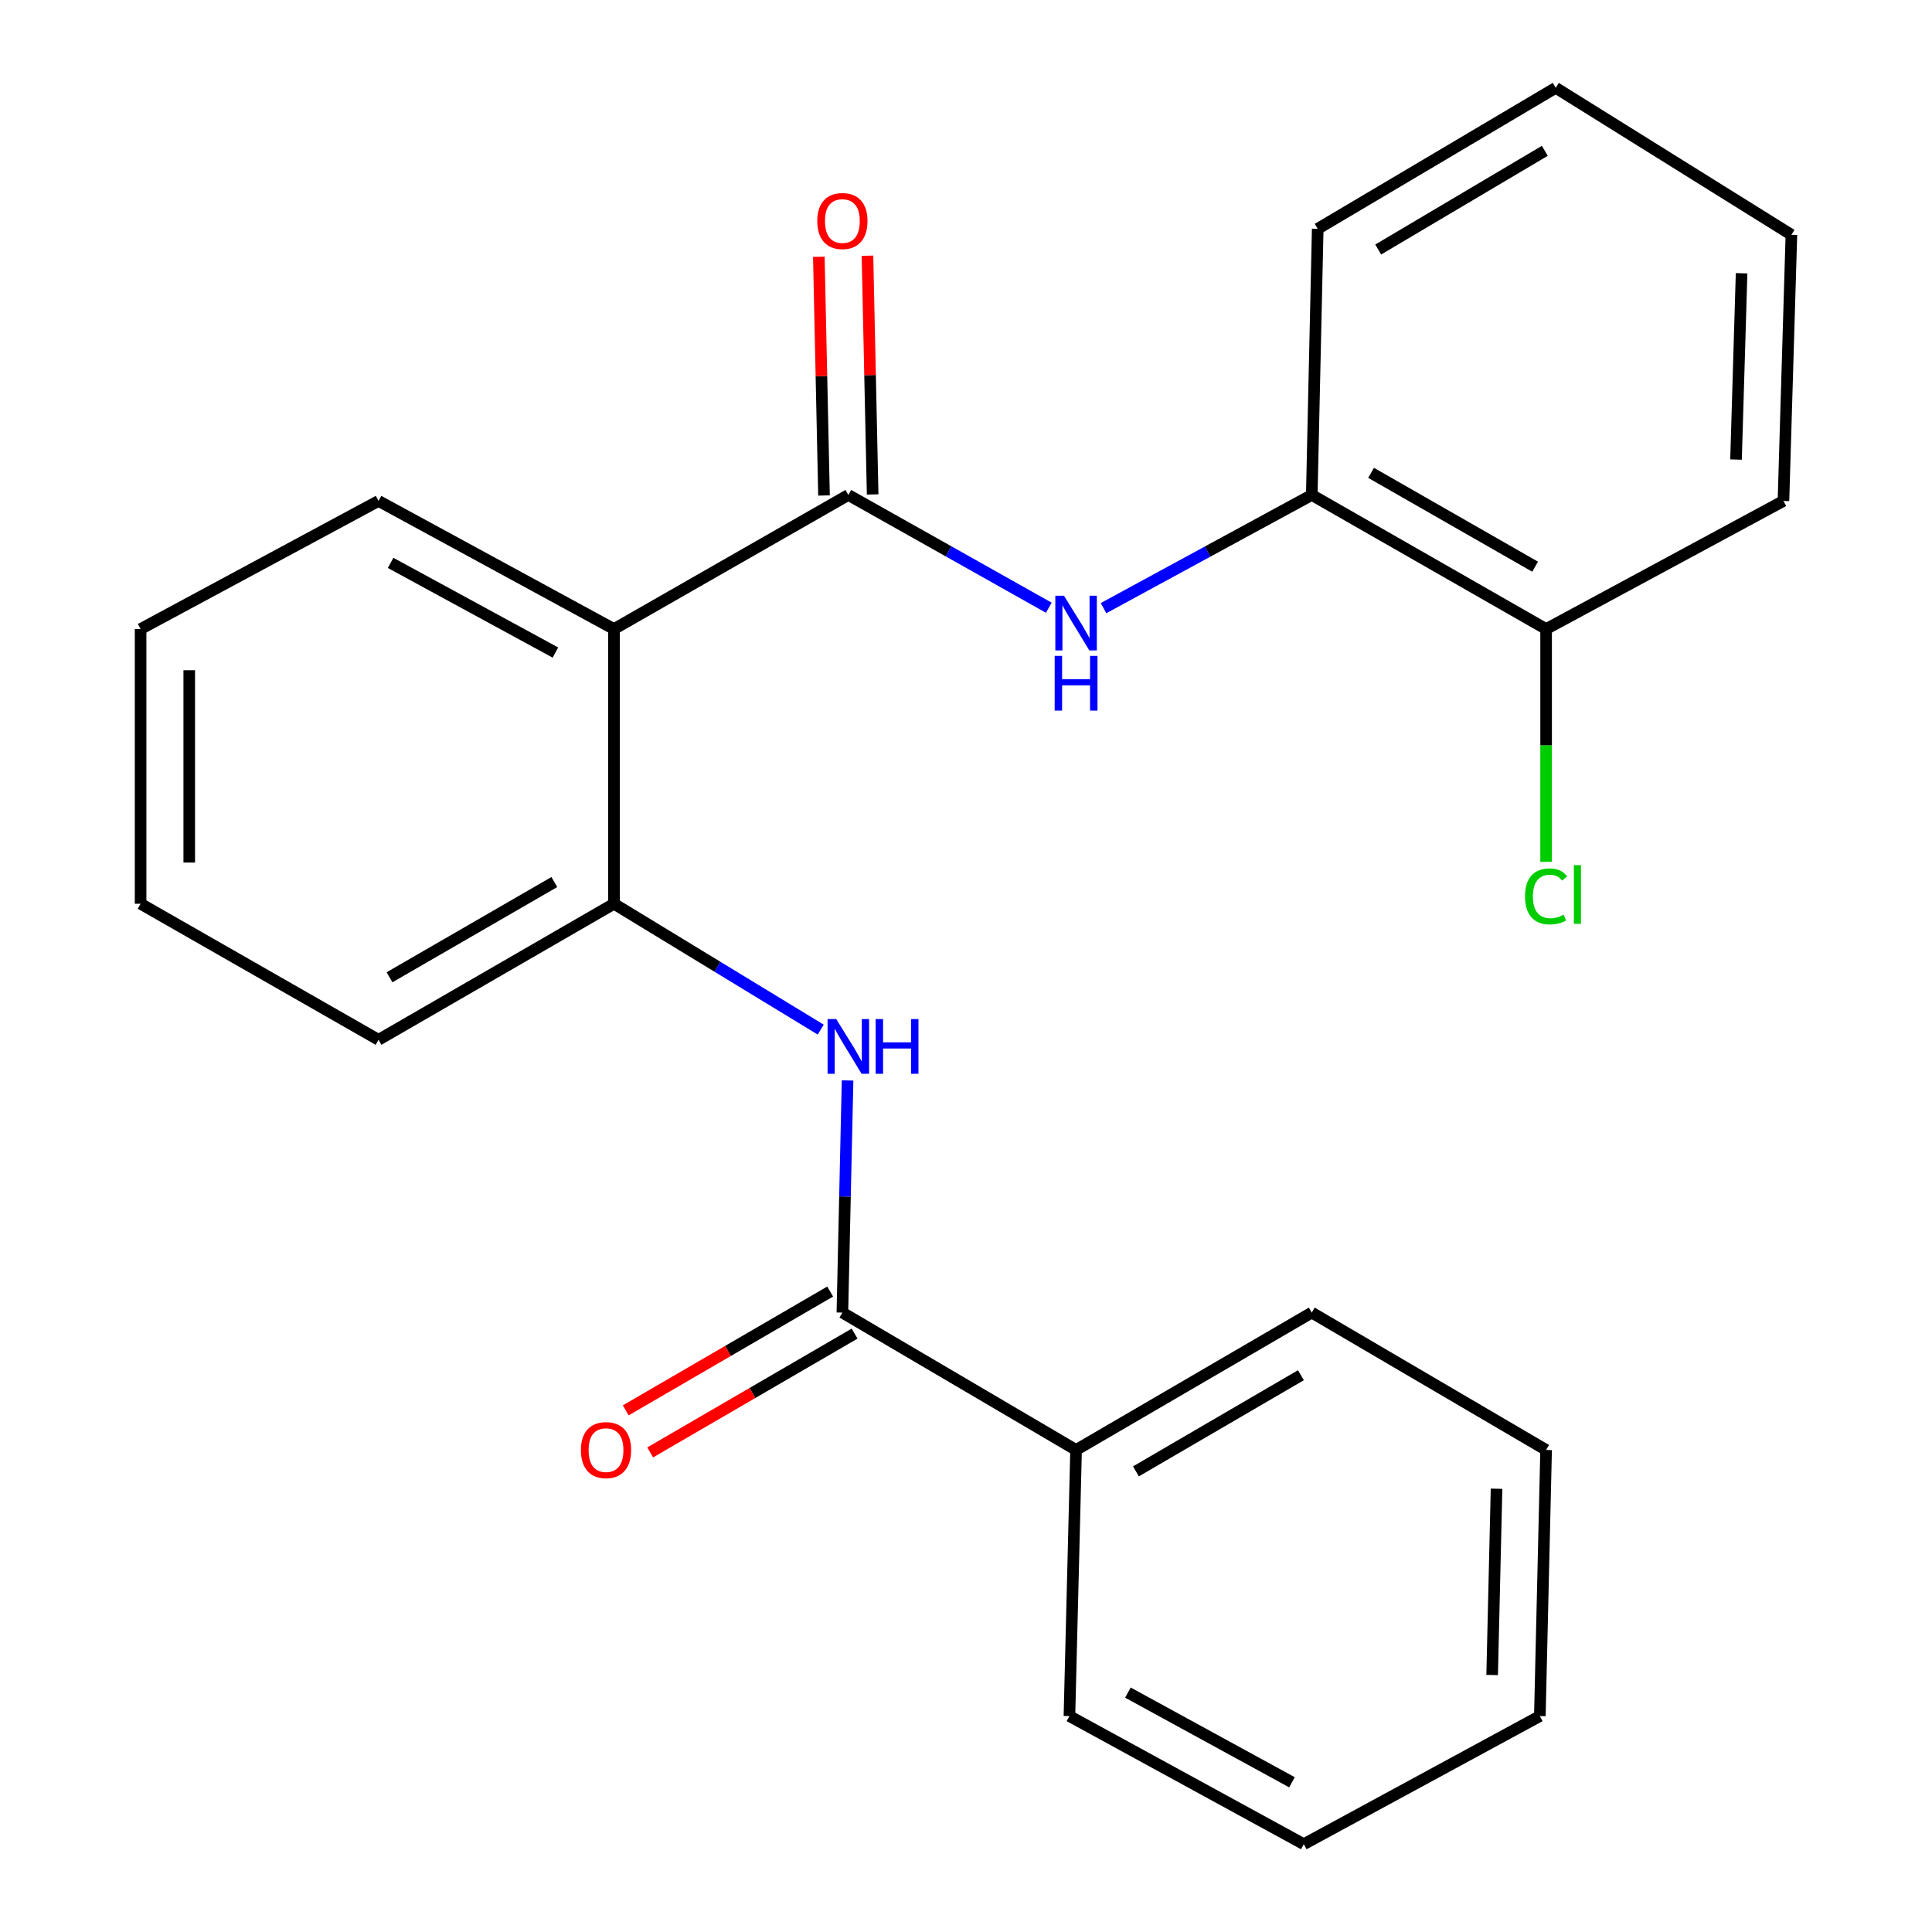 <?xml version='1.0' encoding='iso-8859-1'?>
<svg version='1.1' baseProfile='full'
              xmlns='http://www.w3.org/2000/svg'
                      xmlns:rdkit='http://www.rdkit.org/xml'
                      xmlns:xlink='http://www.w3.org/1999/xlink'
                  xml:space='preserve'
width='1000px' height='1000px' viewBox='0 0 1000 1000'>
<!-- END OF HEADER -->
<rect style='opacity:1.0;fill:#FFFFFF;stroke:none' width='1000' height='1000' x='0' y='0'> </rect>
<path class='bond-0' d='M 439.094,256.193 L 317.799,325.59' style='fill:none;fill-rule:evenodd;stroke:#000000;stroke-width:6px;stroke-linecap:butt;stroke-linejoin:miter;stroke-opacity:1' />
<path class='bond-3' d='M 439.094,256.193 L 490.974,285.374' style='fill:none;fill-rule:evenodd;stroke:#000000;stroke-width:6px;stroke-linecap:butt;stroke-linejoin:miter;stroke-opacity:1' />
<path class='bond-3' d='M 490.974,285.374 L 542.854,314.556' style='fill:none;fill-rule:evenodd;stroke:#0000FF;stroke-width:6px;stroke-linecap:butt;stroke-linejoin:miter;stroke-opacity:1' />
<path class='bond-6' d='M 451.68,255.92 L 450.34,194.137' style='fill:none;fill-rule:evenodd;stroke:#000000;stroke-width:6px;stroke-linecap:butt;stroke-linejoin:miter;stroke-opacity:1' />
<path class='bond-6' d='M 450.34,194.137 L 449,132.355' style='fill:none;fill-rule:evenodd;stroke:#FF0000;stroke-width:6px;stroke-linecap:butt;stroke-linejoin:miter;stroke-opacity:1' />
<path class='bond-6' d='M 426.507,256.466 L 425.167,194.683' style='fill:none;fill-rule:evenodd;stroke:#000000;stroke-width:6px;stroke-linecap:butt;stroke-linejoin:miter;stroke-opacity:1' />
<path class='bond-6' d='M 425.167,194.683 L 423.827,132.901' style='fill:none;fill-rule:evenodd;stroke:#FF0000;stroke-width:6px;stroke-linecap:butt;stroke-linejoin:miter;stroke-opacity:1' />
<path class='bond-4' d='M 317.799,325.59 L 317.799,467.784' style='fill:none;fill-rule:evenodd;stroke:#000000;stroke-width:6px;stroke-linecap:butt;stroke-linejoin:miter;stroke-opacity:1' />
<path class='bond-11' d='M 317.799,325.59 L 195.93,259.284' style='fill:none;fill-rule:evenodd;stroke:#000000;stroke-width:6px;stroke-linecap:butt;stroke-linejoin:miter;stroke-opacity:1' />
<path class='bond-11' d='M 287.484,337.762 L 202.176,291.348' style='fill:none;fill-rule:evenodd;stroke:#000000;stroke-width:6px;stroke-linecap:butt;stroke-linejoin:miter;stroke-opacity:1' />
<path class='bond-1' d='M 436.016,679.39 L 437.358,619.312' style='fill:none;fill-rule:evenodd;stroke:#000000;stroke-width:6px;stroke-linecap:butt;stroke-linejoin:miter;stroke-opacity:1' />
<path class='bond-1' d='M 437.358,619.312 L 438.7,559.235' style='fill:none;fill-rule:evenodd;stroke:#0000FF;stroke-width:6px;stroke-linecap:butt;stroke-linejoin:miter;stroke-opacity:1' />
<path class='bond-7' d='M 429.69,668.505 L 376.787,699.251' style='fill:none;fill-rule:evenodd;stroke:#000000;stroke-width:6px;stroke-linecap:butt;stroke-linejoin:miter;stroke-opacity:1' />
<path class='bond-7' d='M 376.787,699.251 L 323.883,729.998' style='fill:none;fill-rule:evenodd;stroke:#FF0000;stroke-width:6px;stroke-linecap:butt;stroke-linejoin:miter;stroke-opacity:1' />
<path class='bond-7' d='M 442.342,690.275 L 389.439,721.021' style='fill:none;fill-rule:evenodd;stroke:#000000;stroke-width:6px;stroke-linecap:butt;stroke-linejoin:miter;stroke-opacity:1' />
<path class='bond-7' d='M 389.439,721.021 L 336.536,751.767' style='fill:none;fill-rule:evenodd;stroke:#FF0000;stroke-width:6px;stroke-linecap:butt;stroke-linejoin:miter;stroke-opacity:1' />
<path class='bond-8' d='M 436.016,679.39 L 556.976,750.494' style='fill:none;fill-rule:evenodd;stroke:#000000;stroke-width:6px;stroke-linecap:butt;stroke-linejoin:miter;stroke-opacity:1' />
<path class='bond-2' d='M 424.804,532.93 L 371.301,500.357' style='fill:none;fill-rule:evenodd;stroke:#0000FF;stroke-width:6px;stroke-linecap:butt;stroke-linejoin:miter;stroke-opacity:1' />
<path class='bond-2' d='M 371.301,500.357 L 317.799,467.784' style='fill:none;fill-rule:evenodd;stroke:#000000;stroke-width:6px;stroke-linecap:butt;stroke-linejoin:miter;stroke-opacity:1' />
<path class='bond-5' d='M 571.187,314.775 L 625.078,285.484' style='fill:none;fill-rule:evenodd;stroke:#0000FF;stroke-width:6px;stroke-linecap:butt;stroke-linejoin:miter;stroke-opacity:1' />
<path class='bond-5' d='M 625.078,285.484 L 678.97,256.193' style='fill:none;fill-rule:evenodd;stroke:#000000;stroke-width:6px;stroke-linecap:butt;stroke-linejoin:miter;stroke-opacity:1' />
<path class='bond-12' d='M 317.799,467.784 L 195.93,538.203' style='fill:none;fill-rule:evenodd;stroke:#000000;stroke-width:6px;stroke-linecap:butt;stroke-linejoin:miter;stroke-opacity:1' />
<path class='bond-12' d='M 286.921,456.545 L 201.613,505.838' style='fill:none;fill-rule:evenodd;stroke:#000000;stroke-width:6px;stroke-linecap:butt;stroke-linejoin:miter;stroke-opacity:1' />
<path class='bond-9' d='M 678.97,256.193 L 800.265,325.59' style='fill:none;fill-rule:evenodd;stroke:#000000;stroke-width:6px;stroke-linecap:butt;stroke-linejoin:miter;stroke-opacity:1' />
<path class='bond-9' d='M 709.669,244.747 L 794.575,293.325' style='fill:none;fill-rule:evenodd;stroke:#000000;stroke-width:6px;stroke-linecap:butt;stroke-linejoin:miter;stroke-opacity:1' />
<path class='bond-13' d='M 678.97,256.193 L 682.048,118.433' style='fill:none;fill-rule:evenodd;stroke:#000000;stroke-width:6px;stroke-linecap:butt;stroke-linejoin:miter;stroke-opacity:1' />
<path class='bond-14' d='M 556.976,750.494 L 678.97,679.39' style='fill:none;fill-rule:evenodd;stroke:#000000;stroke-width:6px;stroke-linecap:butt;stroke-linejoin:miter;stroke-opacity:1' />
<path class='bond-14' d='M 587.954,761.582 L 673.35,711.809' style='fill:none;fill-rule:evenodd;stroke:#000000;stroke-width:6px;stroke-linecap:butt;stroke-linejoin:miter;stroke-opacity:1' />
<path class='bond-15' d='M 556.976,750.494 L 553.534,888.24' style='fill:none;fill-rule:evenodd;stroke:#000000;stroke-width:6px;stroke-linecap:butt;stroke-linejoin:miter;stroke-opacity:1' />
<path class='bond-10' d='M 800.265,325.59 L 800.265,385.841' style='fill:none;fill-rule:evenodd;stroke:#000000;stroke-width:6px;stroke-linecap:butt;stroke-linejoin:miter;stroke-opacity:1' />
<path class='bond-10' d='M 800.265,385.841 L 800.265,446.091' style='fill:none;fill-rule:evenodd;stroke:#00CC00;stroke-width:6px;stroke-linecap:butt;stroke-linejoin:miter;stroke-opacity:1' />
<path class='bond-16' d='M 800.265,325.59 L 923.113,259.284' style='fill:none;fill-rule:evenodd;stroke:#000000;stroke-width:6px;stroke-linecap:butt;stroke-linejoin:miter;stroke-opacity:1' />
<path class='bond-17' d='M 195.93,259.284 L 72.774,325.59' style='fill:none;fill-rule:evenodd;stroke:#000000;stroke-width:6px;stroke-linecap:butt;stroke-linejoin:miter;stroke-opacity:1' />
<path class='bond-24' d='M 195.93,538.203 L 72.774,467.784' style='fill:none;fill-rule:evenodd;stroke:#000000;stroke-width:6px;stroke-linecap:butt;stroke-linejoin:miter;stroke-opacity:1' />
<path class='bond-19' d='M 682.048,118.433 L 805.245,45.455' style='fill:none;fill-rule:evenodd;stroke:#000000;stroke-width:6px;stroke-linecap:butt;stroke-linejoin:miter;stroke-opacity:1' />
<path class='bond-19' d='M 713.36,129.15 L 799.599,78.065' style='fill:none;fill-rule:evenodd;stroke:#000000;stroke-width:6px;stroke-linecap:butt;stroke-linejoin:miter;stroke-opacity:1' />
<path class='bond-20' d='M 678.97,679.39 L 800.265,750.494' style='fill:none;fill-rule:evenodd;stroke:#000000;stroke-width:6px;stroke-linecap:butt;stroke-linejoin:miter;stroke-opacity:1' />
<path class='bond-21' d='M 553.534,888.24 L 674.843,954.545' style='fill:none;fill-rule:evenodd;stroke:#000000;stroke-width:6px;stroke-linecap:butt;stroke-linejoin:miter;stroke-opacity:1' />
<path class='bond-21' d='M 583.807,876.091 L 668.724,922.505' style='fill:none;fill-rule:evenodd;stroke:#000000;stroke-width:6px;stroke-linecap:butt;stroke-linejoin:miter;stroke-opacity:1' />
<path class='bond-25' d='M 923.113,259.284 L 927.226,121.525' style='fill:none;fill-rule:evenodd;stroke:#000000;stroke-width:6px;stroke-linecap:butt;stroke-linejoin:miter;stroke-opacity:1' />
<path class='bond-25' d='M 898.562,237.869 L 901.441,141.437' style='fill:none;fill-rule:evenodd;stroke:#000000;stroke-width:6px;stroke-linecap:butt;stroke-linejoin:miter;stroke-opacity:1' />
<path class='bond-18' d='M 72.774,325.59 L 72.774,467.784' style='fill:none;fill-rule:evenodd;stroke:#000000;stroke-width:6px;stroke-linecap:butt;stroke-linejoin:miter;stroke-opacity:1' />
<path class='bond-18' d='M 97.954,346.919 L 97.954,446.455' style='fill:none;fill-rule:evenodd;stroke:#000000;stroke-width:6px;stroke-linecap:butt;stroke-linejoin:miter;stroke-opacity:1' />
<path class='bond-22' d='M 805.245,45.455 L 927.226,121.525' style='fill:none;fill-rule:evenodd;stroke:#000000;stroke-width:6px;stroke-linecap:butt;stroke-linejoin:miter;stroke-opacity:1' />
<path class='bond-26' d='M 800.265,750.494 L 797.02,888.24' style='fill:none;fill-rule:evenodd;stroke:#000000;stroke-width:6px;stroke-linecap:butt;stroke-linejoin:miter;stroke-opacity:1' />
<path class='bond-26' d='M 774.606,770.563 L 772.334,866.985' style='fill:none;fill-rule:evenodd;stroke:#000000;stroke-width:6px;stroke-linecap:butt;stroke-linejoin:miter;stroke-opacity:1' />
<path class='bond-23' d='M 674.843,954.545 L 797.02,888.24' style='fill:none;fill-rule:evenodd;stroke:#000000;stroke-width:6px;stroke-linecap:butt;stroke-linejoin:miter;stroke-opacity:1' />
<path  class='atom-3' d='M 432.834 527.47
L 442.114 542.47
Q 443.034 543.95, 444.514 546.63
Q 445.994 549.31, 446.074 549.47
L 446.074 527.47
L 449.834 527.47
L 449.834 555.79
L 445.954 555.79
L 435.994 539.39
Q 434.834 537.47, 433.594 535.27
Q 432.394 533.07, 432.034 532.39
L 432.034 555.79
L 428.354 555.79
L 428.354 527.47
L 432.834 527.47
' fill='#0000FF'/>
<path  class='atom-3' d='M 453.234 527.47
L 457.074 527.47
L 457.074 539.51
L 471.554 539.51
L 471.554 527.47
L 475.394 527.47
L 475.394 555.79
L 471.554 555.79
L 471.554 542.71
L 457.074 542.71
L 457.074 555.79
L 453.234 555.79
L 453.234 527.47
' fill='#0000FF'/>
<path  class='atom-4' d='M 550.716 308.339
L 559.996 323.339
Q 560.916 324.819, 562.396 327.499
Q 563.876 330.179, 563.956 330.339
L 563.956 308.339
L 567.716 308.339
L 567.716 336.659
L 563.836 336.659
L 553.876 320.259
Q 552.716 318.339, 551.476 316.139
Q 550.276 313.939, 549.916 313.259
L 549.916 336.659
L 546.236 336.659
L 546.236 308.339
L 550.716 308.339
' fill='#0000FF'/>
<path  class='atom-4' d='M 545.896 339.491
L 549.736 339.491
L 549.736 351.531
L 564.216 351.531
L 564.216 339.491
L 568.056 339.491
L 568.056 367.811
L 564.216 367.811
L 564.216 354.731
L 549.736 354.731
L 549.736 367.811
L 545.896 367.811
L 545.896 339.491
' fill='#0000FF'/>
<path  class='atom-7' d='M 423.016 114.4
Q 423.016 107.6, 426.376 103.8
Q 429.736 100, 436.016 100
Q 442.296 100, 445.656 103.8
Q 449.016 107.6, 449.016 114.4
Q 449.016 121.28, 445.616 125.2
Q 442.216 129.08, 436.016 129.08
Q 429.776 129.08, 426.376 125.2
Q 423.016 121.32, 423.016 114.4
M 436.016 125.88
Q 440.336 125.88, 442.656 123
Q 445.016 120.08, 445.016 114.4
Q 445.016 108.84, 442.656 106.04
Q 440.336 103.2, 436.016 103.2
Q 431.696 103.2, 429.336 106
Q 427.016 108.8, 427.016 114.4
Q 427.016 120.12, 429.336 123
Q 431.696 125.88, 436.016 125.88
' fill='#FF0000'/>
<path  class='atom-8' d='M 300.672 750.574
Q 300.672 743.774, 304.032 739.974
Q 307.392 736.174, 313.672 736.174
Q 319.952 736.174, 323.312 739.974
Q 326.672 743.774, 326.672 750.574
Q 326.672 757.454, 323.272 761.374
Q 319.872 765.254, 313.672 765.254
Q 307.432 765.254, 304.032 761.374
Q 300.672 757.494, 300.672 750.574
M 313.672 762.054
Q 317.992 762.054, 320.312 759.174
Q 322.672 756.254, 322.672 750.574
Q 322.672 745.014, 320.312 742.214
Q 317.992 739.374, 313.672 739.374
Q 309.352 739.374, 306.992 742.174
Q 304.672 744.974, 304.672 750.574
Q 304.672 756.294, 306.992 759.174
Q 309.352 762.054, 313.672 762.054
' fill='#FF0000'/>
<path  class='atom-11' d='M 789.345 463.966
Q 789.345 456.926, 792.625 453.246
Q 795.945 449.526, 802.225 449.526
Q 808.065 449.526, 811.185 453.646
L 808.545 455.806
Q 806.265 452.806, 802.225 452.806
Q 797.945 452.806, 795.665 455.686
Q 793.425 458.526, 793.425 463.966
Q 793.425 469.566, 795.745 472.446
Q 798.105 475.326, 802.665 475.326
Q 805.785 475.326, 809.425 473.446
L 810.545 476.446
Q 809.065 477.406, 806.825 477.966
Q 804.585 478.526, 802.105 478.526
Q 795.945 478.526, 792.625 474.766
Q 789.345 471.006, 789.345 463.966
' fill='#00CC00'/>
<path  class='atom-11' d='M 814.625 447.806
L 818.305 447.806
L 818.305 478.166
L 814.625 478.166
L 814.625 447.806
' fill='#00CC00'/>
</svg>
